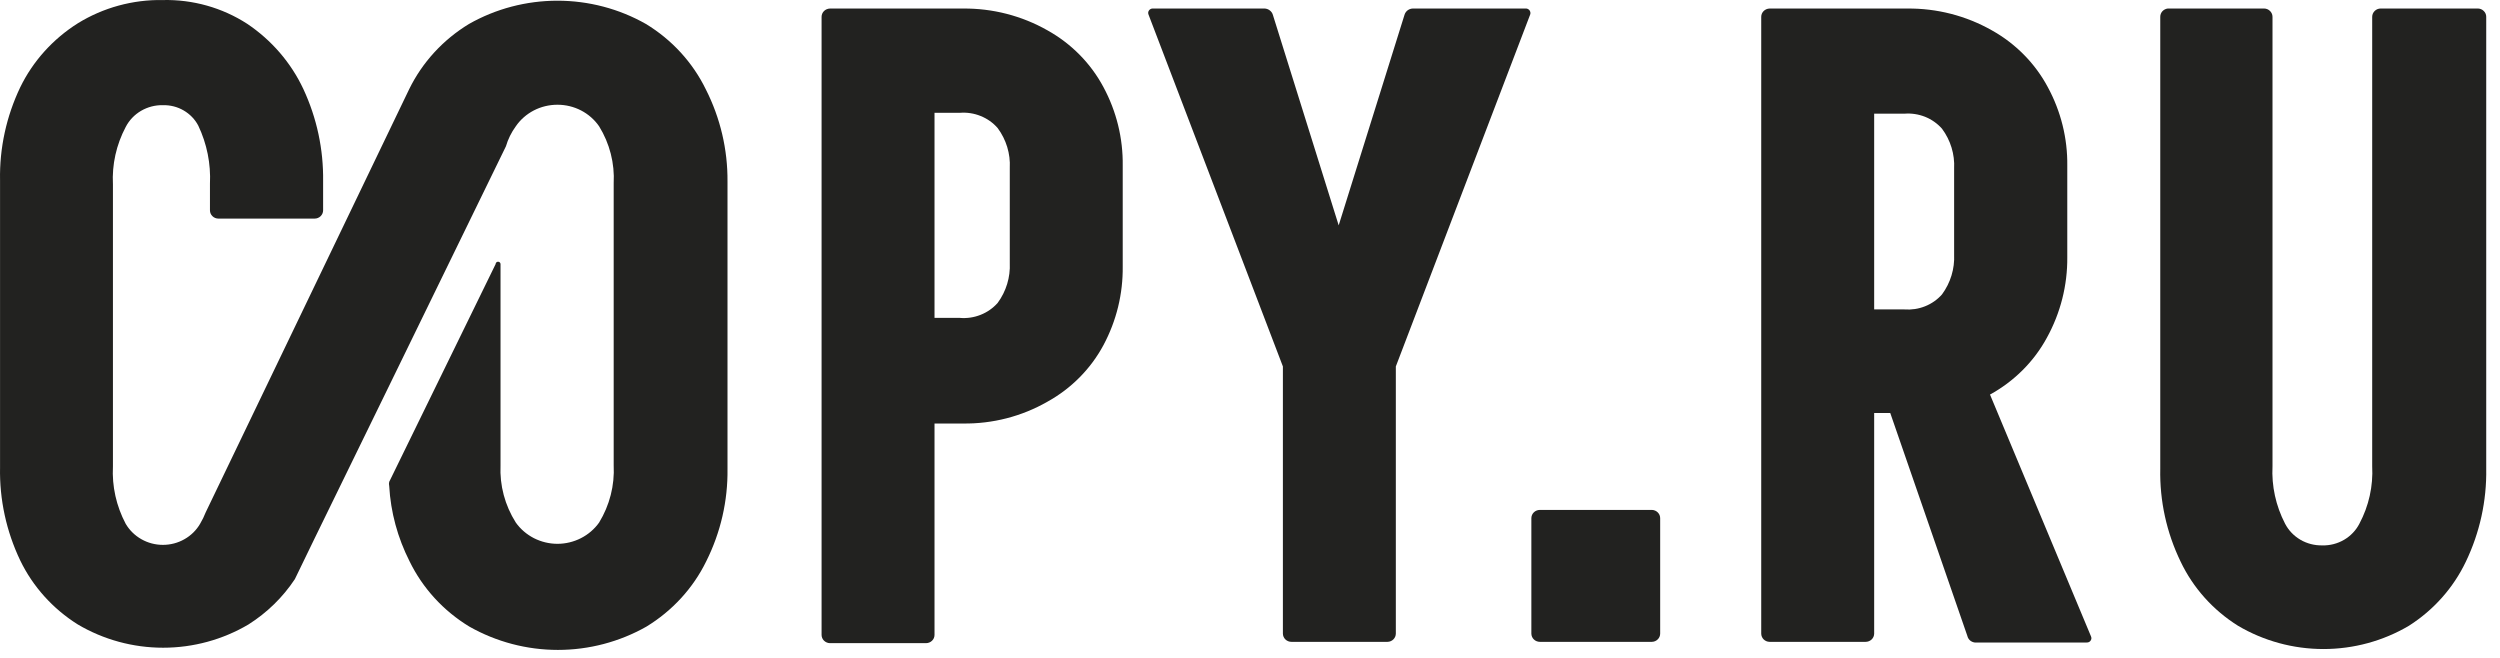 <?xml version="1.0" encoding="utf-8"?>
<svg xmlns="http://www.w3.org/2000/svg" fill="none" height="100%" overflow="visible" preserveAspectRatio="none" style="display: block;" viewBox="0 0 57 15" width="100%">
<g id="Logo">
<path d="M49.427 0.194H51.619C51.67 0.194 51.72 0.214 51.756 0.25C51.792 0.285 51.813 0.333 51.813 0.383V10.629C51.79 11.082 51.889 11.533 52.099 11.939C52.178 12.091 52.299 12.218 52.449 12.306C52.599 12.394 52.772 12.438 52.947 12.435C53.122 12.44 53.295 12.395 53.446 12.307C53.596 12.219 53.717 12.091 53.795 11.939C54.01 11.535 54.11 11.083 54.086 10.629V0.383C54.086 0.333 54.107 0.285 54.143 0.25C54.179 0.214 54.229 0.194 54.28 0.194H56.492C56.544 0.194 56.593 0.214 56.629 0.25C56.666 0.285 56.686 0.333 56.686 0.383V10.688C56.698 11.42 56.539 12.144 56.221 12.807C55.937 13.402 55.488 13.908 54.924 14.267C54.337 14.614 53.663 14.798 52.975 14.798C52.288 14.798 51.613 14.614 51.026 14.267C50.457 13.911 50.004 13.404 49.719 12.807C49.398 12.145 49.239 11.42 49.254 10.688V0.383C49.254 0.336 49.271 0.291 49.303 0.256C49.335 0.222 49.38 0.199 49.427 0.194Z" fill="#222220"/>
<path clip-rule="evenodd" d="M43.098 9.417L44.856 14.5C44.865 14.539 44.886 14.574 44.916 14.601C44.946 14.627 44.984 14.644 45.024 14.649H47.578C47.596 14.65 47.613 14.646 47.628 14.639C47.644 14.631 47.657 14.62 47.666 14.606C47.676 14.592 47.682 14.576 47.684 14.559C47.685 14.542 47.682 14.525 47.675 14.51L45.372 8.996C45.923 8.694 46.374 8.244 46.669 7.7C46.98 7.135 47.14 6.504 47.134 5.863V3.779C47.142 3.155 46.989 2.539 46.69 1.987C46.401 1.445 45.957 0.995 45.413 0.691C44.827 0.359 44.16 0.187 43.481 0.195H40.345C40.295 0.196 40.247 0.217 40.211 0.252C40.176 0.287 40.156 0.334 40.156 0.383V14.446C40.156 14.495 40.176 14.542 40.211 14.578C40.247 14.613 40.295 14.633 40.345 14.634H42.537C42.588 14.634 42.637 14.614 42.674 14.579C42.71 14.544 42.731 14.496 42.731 14.446V9.417H43.098ZM42.731 7.055H43.42C43.581 7.067 43.743 7.043 43.892 6.983C44.041 6.924 44.173 6.831 44.278 6.712C44.472 6.448 44.569 6.128 44.554 5.804V3.843C44.571 3.519 44.474 3.199 44.278 2.935C44.173 2.816 44.041 2.723 43.892 2.663C43.743 2.604 43.581 2.579 43.42 2.592H42.731V7.055Z" fill="#222220" fill-rule="evenodd"/>
<path d="M35.109 11.626H37.663C37.714 11.627 37.762 11.648 37.797 11.683C37.833 11.719 37.852 11.765 37.852 11.815V14.445C37.852 14.495 37.833 14.542 37.797 14.577C37.762 14.613 37.714 14.633 37.663 14.634H35.109C35.058 14.634 35.008 14.614 34.972 14.579C34.935 14.543 34.915 14.495 34.915 14.445V11.815C34.915 11.765 34.935 11.717 34.972 11.681C35.008 11.646 35.058 11.626 35.109 11.626Z" fill="#222220"/>
<path d="M31.825 8.355L34.889 0.329C34.895 0.312 34.896 0.294 34.892 0.277C34.888 0.26 34.88 0.244 34.869 0.23C34.857 0.217 34.842 0.206 34.825 0.2C34.808 0.194 34.79 0.192 34.772 0.194H32.218C32.175 0.195 32.132 0.208 32.097 0.233C32.063 0.258 32.037 0.293 32.024 0.334L30.522 5.138L29.02 0.334C29.008 0.294 28.982 0.26 28.948 0.235C28.915 0.21 28.874 0.196 28.831 0.194H26.277C26.261 0.195 26.245 0.199 26.231 0.207C26.217 0.215 26.205 0.225 26.196 0.239C26.187 0.252 26.181 0.267 26.179 0.282C26.177 0.298 26.18 0.314 26.185 0.329L29.25 8.355V14.445C29.25 14.495 29.27 14.543 29.307 14.579C29.343 14.614 29.393 14.634 29.444 14.634H31.636C31.686 14.633 31.734 14.613 31.77 14.577C31.805 14.542 31.825 14.495 31.825 14.445V8.355Z" fill="#222220"/>
<path clip-rule="evenodd" d="M18.787 0.252C18.752 0.287 18.732 0.334 18.732 0.383V14.476C18.732 14.525 18.752 14.572 18.787 14.607C18.823 14.642 18.871 14.663 18.922 14.664H21.113C21.164 14.664 21.214 14.644 21.25 14.609C21.287 14.574 21.307 14.526 21.307 14.476V9.656H21.951C22.629 9.666 23.297 9.494 23.881 9.159C24.426 8.858 24.869 8.409 25.159 7.869C25.456 7.314 25.606 6.697 25.598 6.072V3.779C25.607 3.155 25.456 2.539 25.159 1.987C24.87 1.445 24.427 0.995 23.881 0.691C23.296 0.359 22.628 0.187 21.951 0.195H18.922C18.871 0.196 18.823 0.217 18.787 0.252ZM21.884 7.248C22.046 7.262 22.208 7.238 22.358 7.178C22.508 7.119 22.642 7.025 22.747 6.906C22.941 6.642 23.038 6.322 23.023 5.997V3.828C23.04 3.504 22.942 3.184 22.747 2.92C22.642 2.799 22.509 2.705 22.359 2.645C22.209 2.584 22.046 2.559 21.884 2.572H21.307V7.248H21.884Z" fill="#222220" fill-rule="evenodd"/>
<path d="M16.587 10.688V4.14C16.593 3.411 16.424 2.69 16.092 2.036C15.793 1.423 15.319 0.906 14.728 0.547C14.116 0.199 13.419 0.016 12.71 0.016C12.001 0.016 11.304 0.199 10.692 0.547C10.101 0.906 9.627 1.423 9.328 2.036L9.211 2.279L5.676 9.631L4.69 11.681C4.655 11.771 4.612 11.859 4.562 11.943C4.477 12.089 4.354 12.21 4.205 12.294C4.056 12.379 3.887 12.423 3.714 12.423C3.542 12.423 3.373 12.379 3.224 12.294C3.075 12.21 2.952 12.089 2.866 11.943C2.652 11.539 2.551 11.087 2.575 10.633V4.205C2.551 3.751 2.652 3.299 2.866 2.895C2.945 2.742 3.066 2.615 3.216 2.527C3.367 2.439 3.539 2.394 3.714 2.398C3.881 2.394 4.045 2.435 4.187 2.518C4.33 2.601 4.446 2.721 4.521 2.865C4.718 3.279 4.809 3.734 4.787 4.19V4.796C4.787 4.846 4.807 4.894 4.844 4.929C4.88 4.965 4.93 4.984 4.981 4.984H7.173C7.224 4.984 7.274 4.965 7.31 4.929C7.346 4.894 7.367 4.846 7.367 4.796V4.131C7.377 3.407 7.224 2.69 6.917 2.031C6.636 1.431 6.193 0.916 5.635 0.542C5.067 0.175 4.397 -0.014 3.714 0.001C3.028 -0.011 2.353 0.174 1.773 0.532C1.205 0.891 0.75 1.396 0.461 1.991C0.144 2.655 -0.013 3.38 0.001 4.111V10.658C-0.013 11.389 0.144 12.114 0.461 12.778C0.749 13.374 1.204 13.88 1.773 14.237C2.359 14.584 3.033 14.768 3.719 14.768C4.406 14.768 5.079 14.584 5.666 14.237C6.089 13.969 6.45 13.617 6.723 13.204L7.168 12.286L8.843 8.856L11.535 3.336C11.583 3.173 11.659 3.018 11.76 2.88C11.864 2.728 12.006 2.604 12.171 2.518C12.337 2.432 12.522 2.388 12.71 2.388C12.898 2.388 13.082 2.432 13.248 2.518C13.414 2.604 13.555 2.728 13.66 2.88C13.901 3.271 14.017 3.724 13.992 4.18V10.608C14.016 11.066 13.9 11.52 13.66 11.914C13.554 12.063 13.412 12.185 13.246 12.27C13.081 12.354 12.897 12.399 12.71 12.399C12.523 12.399 12.339 12.354 12.173 12.27C12.008 12.185 11.866 12.063 11.76 11.914C11.512 11.522 11.391 11.068 11.412 10.608V6.022C11.412 6.007 11.406 5.993 11.396 5.983C11.385 5.973 11.371 5.967 11.356 5.967C11.341 5.967 11.327 5.973 11.316 5.983C11.306 5.993 11.3 6.007 11.3 6.022L8.874 10.986C8.866 11.017 8.866 11.049 8.874 11.08C8.907 11.677 9.066 12.261 9.338 12.798C9.637 13.411 10.11 13.928 10.702 14.287C11.315 14.634 12.011 14.818 12.72 14.818C13.429 14.818 14.126 14.634 14.738 14.287C15.329 13.927 15.803 13.41 16.102 12.798C16.431 12.141 16.597 11.418 16.587 10.688Z" fill="#222220"/>
</g>
</svg>